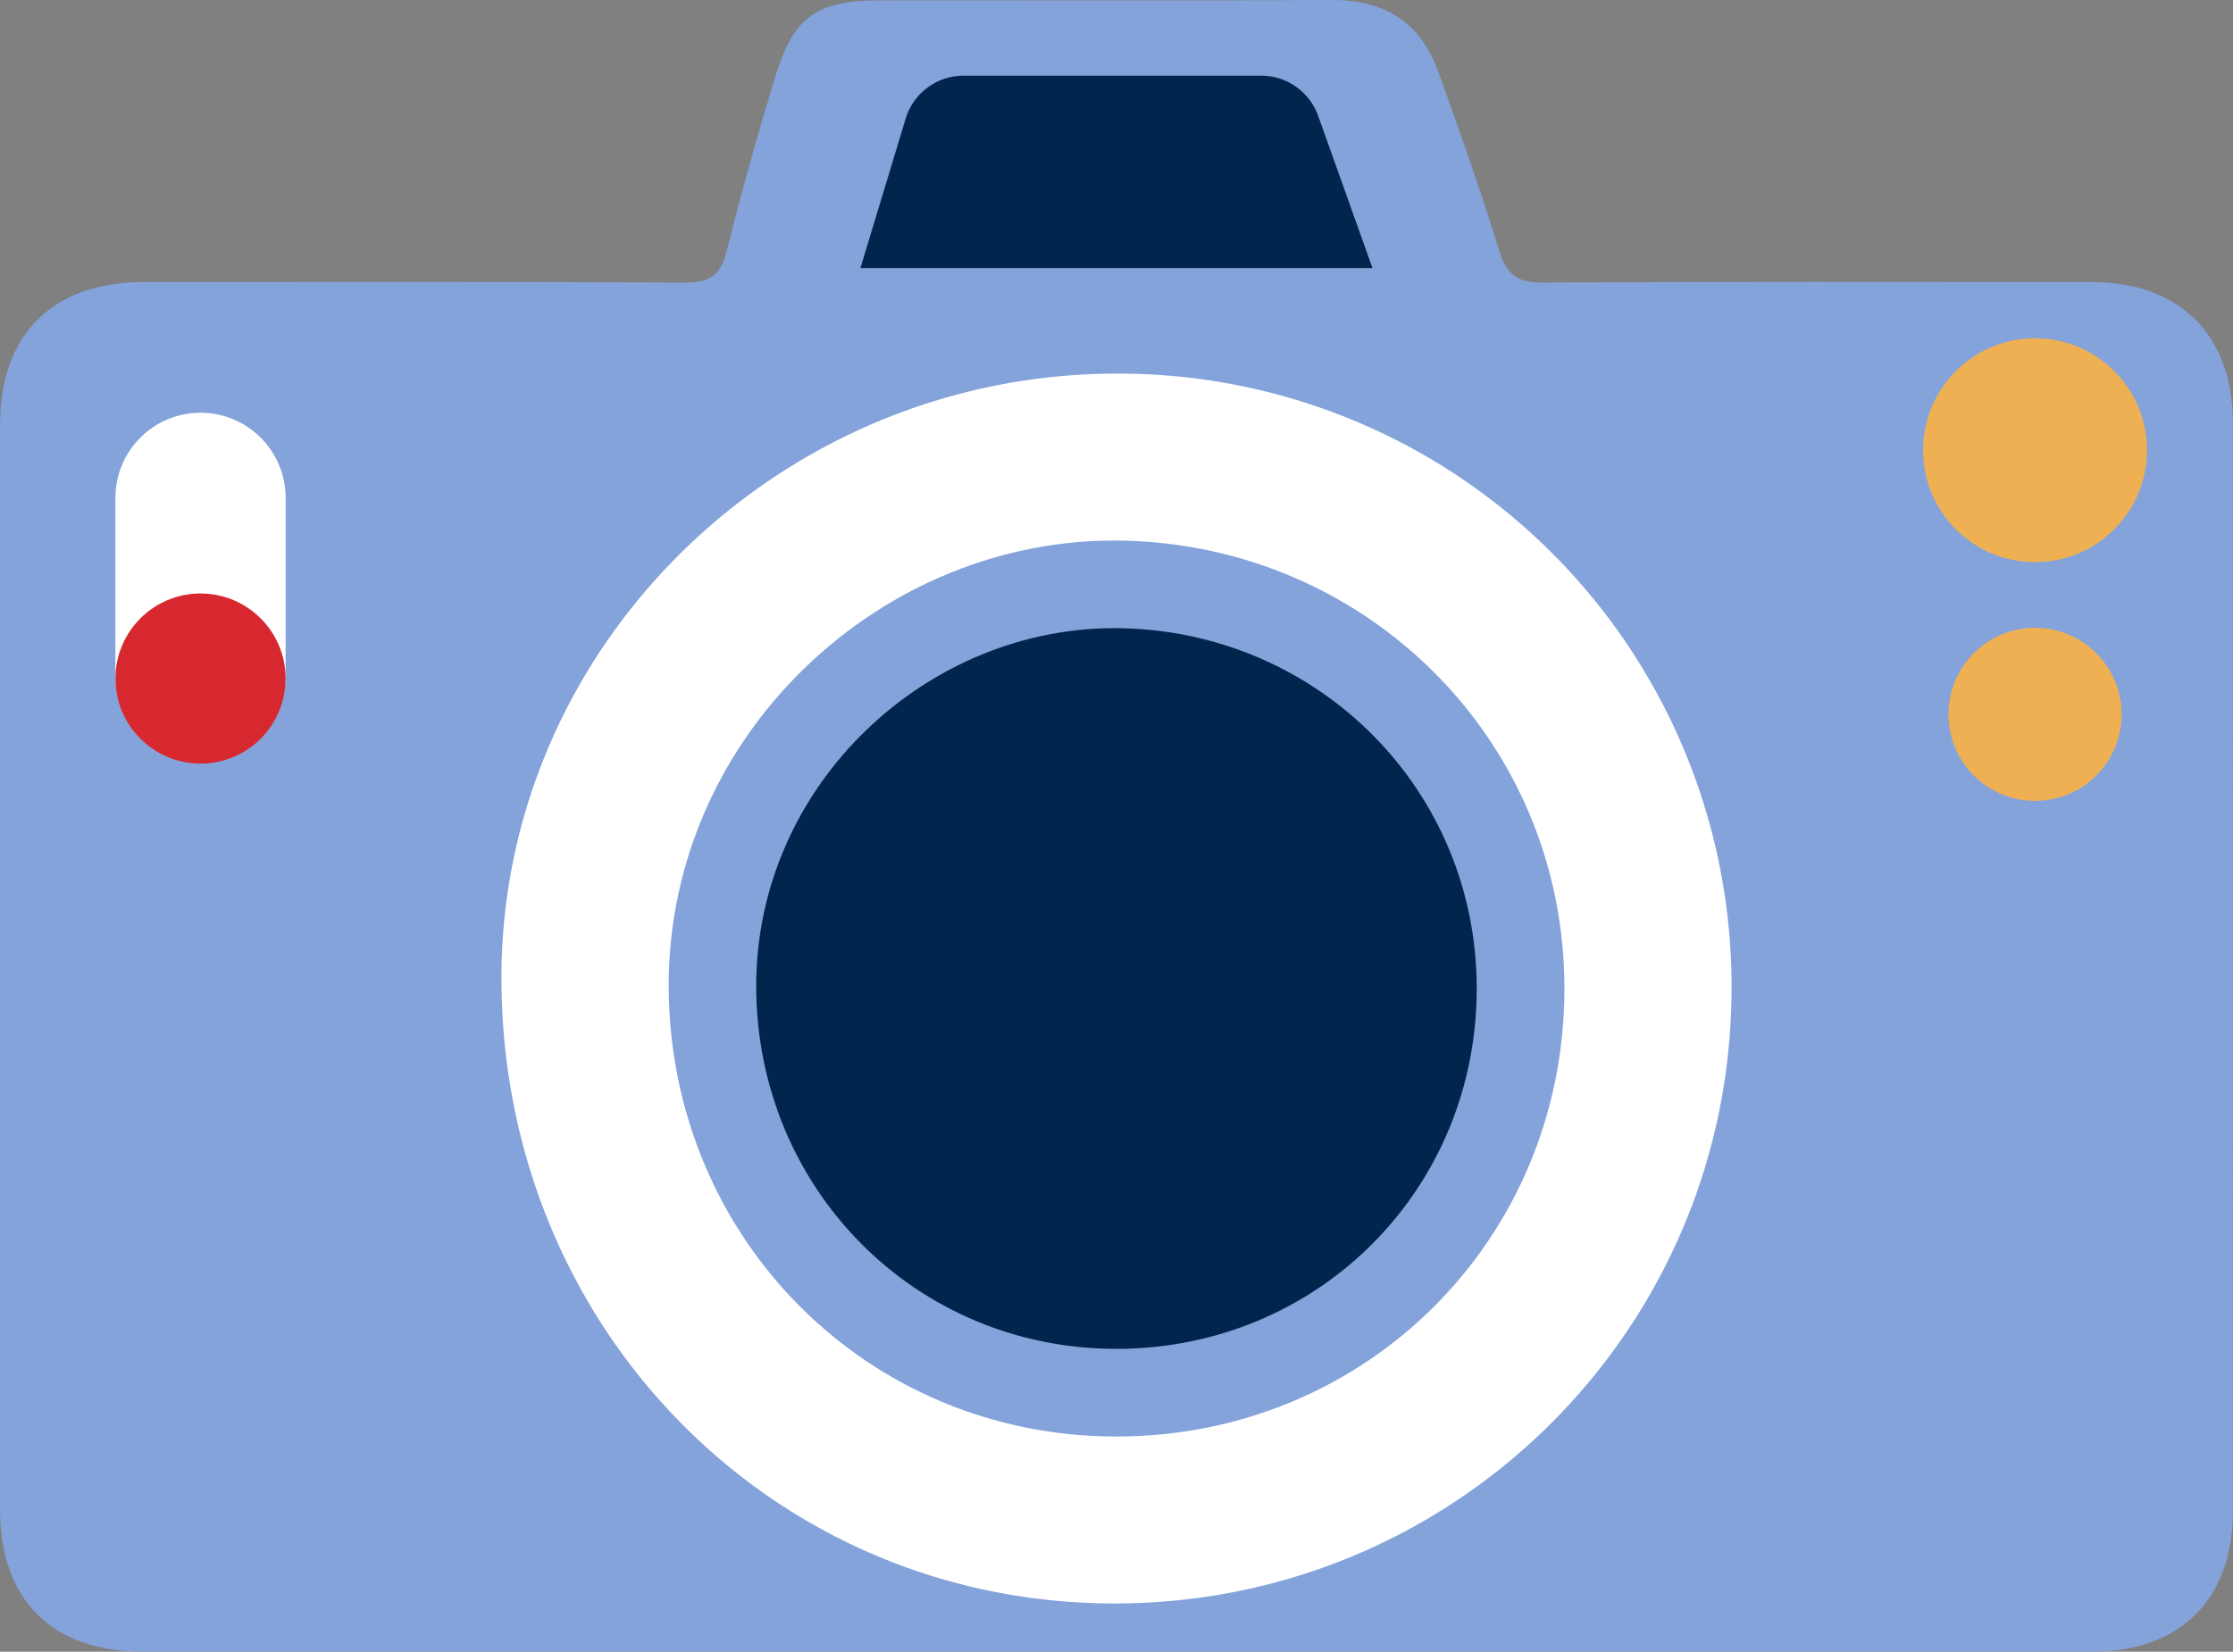 <svg id="Calque_1" data-name="Calque 1" xmlns="http://www.w3.org/2000/svg" viewBox="0 0 1016.57 752.13"><rect x="0" y="0" width="1016.57" height="752.13" fill="#808080" stroke="none"/><defs><style>.cls-1{fill:#84a3db;}.cls-2{fill:#fff;}.cls-3{fill:#00264d;}.cls-4{fill:#d7282f;}.cls-5{fill:#efb054;}</style></defs><path class="cls-1" d="M540,1336.06q-221.47,0-442.95,0c-41.55,0-65.28-23.41-65.3-64.75q-.09-247.08,0-494.15c0-41,24.09-64.78,65.35-64.8,82.16,0,164.32-.22,246.48.25,11.14.06,16.17-3.27,18.9-14.17,6.64-26.55,14.05-52.93,22-79.1,8.47-27.77,18.89-35.18,47.53-35.23,68.66-.1,137.33.22,206-.17,24.07-.13,40.42,10.18,48.49,32.61,9.81,27.24,19.41,54.6,28,82.25,3.34,10.74,8.67,13.85,19.57,13.79,83.35-.43,166.71-.26,250.06-.22,39.67,0,64,24,64.05,63.64q.15,248.26,0,496.53c0,39.81-24.11,63.51-64.06,63.52Q762.09,1336.09,540,1336.06Z" transform="translate(-31.72 -583.93)"/><path class="cls-2" d="M540.26,754.06A279,279,0,0,1,820,1034.39c-.37,154.9-125.84,279.81-281,279.7C383.1,1314,259.9,1188.12,260,1029,260.09,878.08,386.51,754.05,540.26,754.06Z" transform="translate(-31.72 -583.93)"/><path class="cls-1" d="M743.92,1034.07c0,114-90.07,204-204,204-113.68,0-203.23-90.56-203.78-204.48-.57-114.75,97.24-206,207.26-203.47C654.46,832.66,743.93,921.48,743.92,1034.07Z" transform="translate(-31.72 -583.93)"/><path class="cls-3" d="M704,1034.07c0,91.68-72.44,164.09-164.11,164.08-91.44,0-163.46-72.84-163.91-164.47C375.54,941.39,454.2,868,542.69,870,632.06,872.07,704,943.51,704,1034.07Z" transform="translate(-31.72 -583.93)"/><path class="cls-3" d="M605.83,618.38H470.44A27.59,27.59,0,0,0,444,638l-20.57,68H656.54L631.82,636.7A27.61,27.61,0,0,0,605.83,618.38Z" transform="translate(-31.72 -583.93)"/><path class="cls-2" d="M84.27,810a38.74,38.74,0,0,1,77.47,0v82.91a38.74,38.74,0,0,1-77.47,0Z" transform="translate(-31.72 -583.93)"/><circle class="cls-4" cx="91.29" cy="308.98" r="38.73"/><circle class="cls-5" cx="926.45" cy="205.01" r="50.97"/><circle class="cls-5" cx="926.45" cy="325.29" r="39.41"/></svg>